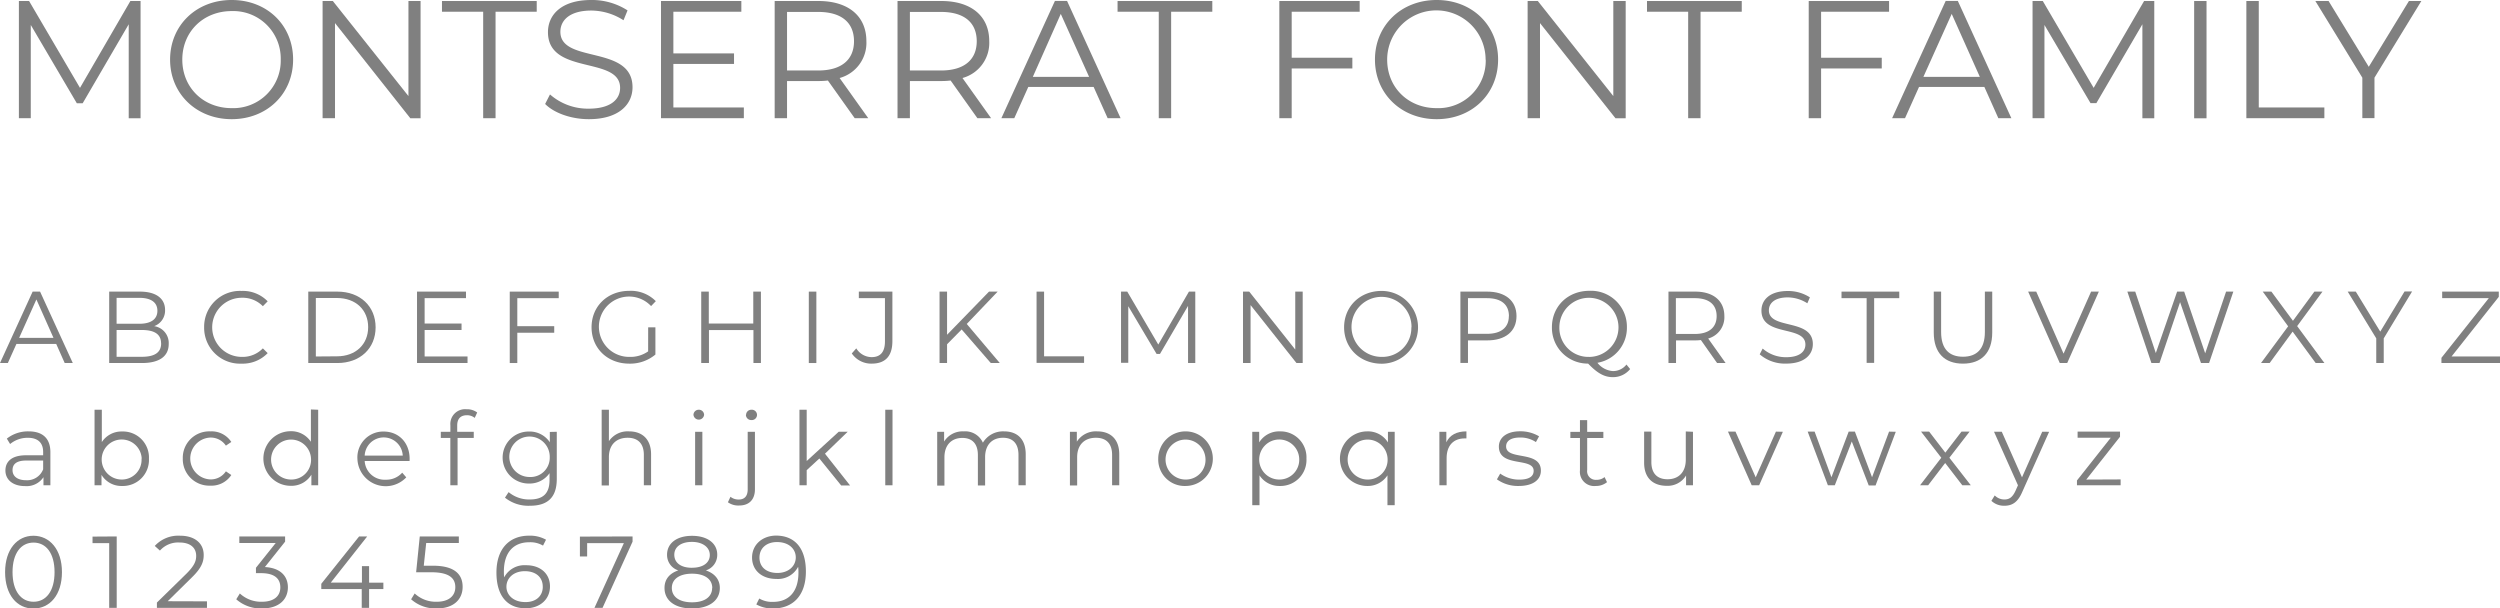 <svg xmlns="http://www.w3.org/2000/svg" viewBox="0 0 618.2 150.46"><defs><style>      .cls-1 {        fill: gray;      }    </style></defs><g id="Capa_2" data-name="Capa 2"><g id="Capa_1-2" data-name="Capa 1"><g><path class="cls-1" d="M34.76.25v29H31.83V6L20.44,25.54H19L7.61,6.17V29.23H4.67V.25H7.19L19.78,21.73,32.24.25Z"></path><path class="cls-1" d="M42.06,14.74C42.06,6.29,48.51,0,57.29,0S72.48,6.25,72.48,14.74,66,29.47,57.29,29.47,42.06,23.18,42.06,14.74Zm27.36,0a11.74,11.74,0,0,0-12.13-12c-7,0-12.21,5.09-12.21,12s5.21,12,12.21,12A11.74,11.74,0,0,0,69.42,14.74Z"></path><path class="cls-1" d="M104,.25v29h-2.53L82.84,5.71V29.23H79.77V.25H82.3L101,23.76V.25Z"></path><path class="cls-1" d="M119.48,2.9H109.29V.25h23.43V2.9H122.54V29.23h-3.06Z"></path><path class="cls-1" d="M134.8,25.71l1.2-2.36a14.21,14.21,0,0,0,9.56,3.52c5.42,0,7.78-2.28,7.78-5.14,0-7.94-17.84-3.06-17.84-13.78,0-4.27,3.31-7.95,10.68-7.95a16.28,16.28,0,0,1,9,2.57l-1,2.44a14.86,14.86,0,0,0-7.95-2.4c-5.3,0-7.66,2.36-7.66,5.26,0,7.94,17.84,3.14,17.84,13.7,0,4.26-3.39,7.9-10.8,7.9C141.21,29.47,137,27.94,134.8,25.71Z"></path><path class="cls-1" d="M183.94,26.58v2.65H163.45V.25h19.87V2.9H166.51V13.21h15v2.6h-15V26.58Z"></path><path class="cls-1" d="M211.35,29.23l-6.63-9.32a19,19,0,0,1-2.32.13h-7.78v9.19h-3.06V.25H202.4c7.37,0,11.84,3.72,11.84,9.93a9,9,0,0,1-6.62,9.11l7.08,9.94Zm-.17-19c0-4.63-3.06-7.28-8.86-7.28h-7.7V17.43h7.7C208.12,17.43,211.18,14.74,211.18,10.18Z"></path><path class="cls-1" d="M241.69,29.23l-6.62-9.32a19,19,0,0,1-2.32.13H225v9.19h-3.06V.25h10.84c7.37,0,11.84,3.72,11.84,9.93A9,9,0,0,1,238,19.29l7.08,9.94Zm-.16-19c0-4.63-3.06-7.28-8.86-7.28H225V17.43h7.7C238.47,17.43,241.53,14.74,241.53,10.18Z"></path><path class="cls-1" d="M270.43,21.49H254.28l-3.47,7.74h-3.19l13.24-29h3l13.24,29H273.9ZM269.31,19l-7-15.56L255.4,19Z"></path><path class="cls-1" d="M286.54,2.9H276.35V.25h23.43V2.9H289.6V29.23h-3.06Z"></path><path class="cls-1" d="M319.41,2.9V14.28h15v2.65h-15v12.3h-3.06V.25h19.87V2.9Z"></path><path class="cls-1" d="M340,14.74C340,6.29,346.49,0,355.26,0s15.19,6.25,15.19,14.74S364,29.47,355.26,29.47,340,23.18,340,14.74Zm27.36,0a12.17,12.17,0,0,0-24.34,0c0,6.91,5.22,12,12.21,12A11.73,11.73,0,0,0,367.39,14.74Z"></path><path class="cls-1" d="M402,.25v29h-2.52L380.81,5.71V29.23h-3.06V.25h2.52l18.67,23.51V.25Z"></path><path class="cls-1" d="M417.45,2.9H407.27V.25H430.7V2.9H420.51V29.23h-3.06Z"></path><path class="cls-1" d="M450.32,2.9V14.28h15v2.65h-15v12.3h-3.06V.25h19.87V2.9Z"></path><path class="cls-1" d="M490.69,21.49H474.54l-3.47,7.74h-3.19l13.25-29h3l13.24,29h-3.22ZM489.57,19,482.62,3.44l-7,15.56Z"></path><path class="cls-1" d="M532.71.25v29h-2.94V6l-11.38,19.5h-1.45L505.55,6.17V29.23h-2.94V.25h2.53l12.58,21.48L530.19.25Z"></path><path class="cls-1" d="M542.57.25h3.06v29h-3.06Z"></path><path class="cls-1" d="M555.48.25h3.07V26.58h16.22v2.65H555.48Z"></path><path class="cls-1" d="M587.16,19.21v10h-3v-10L572.54.25h3.27l9.94,16.27L595.68.25h3.07Z"></path><path class="cls-1" d="M13.9,85.05H4.06L1.94,89.77H0L8.07,72.11H9.91L18,89.77H16Zm-.68-1.51L9,74.05,4.74,83.54Z"></path><path class="cls-1" d="M41.72,85.05c0,3-2.22,4.72-6.63,4.72H27V72.11h7.61c3.94,0,6.21,1.67,6.21,4.54a4.1,4.1,0,0,1-2.7,4A4.22,4.22,0,0,1,41.72,85.05ZM28.83,73.65v6.41h5.63c2.82,0,4.46-1.09,4.46-3.21s-1.64-3.2-4.46-3.2Zm11,11.25c0-2.29-1.68-3.3-4.79-3.3H28.83v6.63h6.23C38.17,88.23,39.85,87.22,39.85,84.9Z"></path><path class="cls-1" d="M50.48,80.94a8.86,8.86,0,0,1,9.25-9,8.56,8.56,0,0,1,6.46,2.57L65,75.72a7,7,0,0,0-5.22-2.09,7.31,7.31,0,1,0,0,14.62A6.93,6.93,0,0,0,65,86.14l1.19,1.18a8.56,8.56,0,0,1-6.48,2.6A8.86,8.86,0,0,1,50.48,80.94Z"></path><path class="cls-1" d="M76.23,72.11h7.19c5.65,0,9.46,3.64,9.46,8.83s-3.81,8.83-9.46,8.83H76.23Zm7.09,16c4.69,0,7.72-3,7.72-7.21s-3-7.21-7.72-7.21H78.1V88.15Z"></path><path class="cls-1" d="M115.61,88.15v1.62H103.12V72.11h12.11v1.62H105V80h9.13V81.6H105v6.55Z"></path><path class="cls-1" d="M127.92,73.73v6.93h9.13v1.62h-9.13v7.49h-1.87V72.11h12.11v1.62Z"></path><path class="cls-1" d="M160.28,80.94h1.79v6.73a9.72,9.72,0,0,1-6.48,2.25c-5.37,0-9.31-3.81-9.31-9s3.94-9,9.34-9a8.68,8.68,0,0,1,6.55,2.55L161,75.69a7.46,7.46,0,1,0-5.34,12.56,7.58,7.58,0,0,0,4.61-1.36Z"></path><path class="cls-1" d="M188.16,72.11V89.77h-1.85V81.62h-11v8.15H173.4V72.11h1.87V80h11V72.11Z"></path><path class="cls-1" d="M200,72.11h1.87V89.77H200Z"></path><path class="cls-1" d="M210.63,87.4l1.11-1.26a4.49,4.49,0,0,0,3.81,2.17c2.17,0,3.28-1.29,3.28-3.89V73.73h-6.46V72.11h8.3V84.35c0,3.73-1.76,5.57-5.14,5.57A5.82,5.82,0,0,1,210.63,87.4Z"></path><path class="cls-1" d="M237.8,81.47l-3.61,3.66v4.64h-1.86V72.11h1.86V82.78l10.37-10.67h2.14l-7.64,8,8.17,9.66H245Z"></path><path class="cls-1" d="M256.32,72.11h1.86v16h9.89v1.62H256.32Z"></path><path class="cls-1" d="M295.57,72.11V89.77h-1.79V75.64l-6.94,11.88H286L279,75.72v14h-1.79V72.11h1.54l7.67,13.09L294,72.11Z"></path><path class="cls-1" d="M322.13,72.11V89.77h-1.54L309.24,75.44V89.77h-1.87V72.11h1.54l11.38,14.33V72.11Z"></path><path class="cls-1" d="M332.37,80.94c0-5.15,3.94-9,9.28-9a9,9,0,1,1,0,18C336.31,89.92,332.37,86.09,332.37,80.94Zm16.67,0a7.42,7.42,0,1,0-7.39,7.31A7.15,7.15,0,0,0,349,80.94Z"></path><path class="cls-1" d="M375,78.17c0,3.75-2.73,6-7.22,6H363v5.58h-1.87V72.11h6.61C372.25,72.11,375,74.38,375,78.17Zm-1.87,0c0-2.83-1.87-4.44-5.4-4.44H363v8.82h4.69C371.24,82.55,373.11,80.94,373.11,78.17Z"></path><path class="cls-1" d="M403.1,91.26a5.41,5.41,0,0,1-4.29,2c-2.06,0-3.78-.93-6.1-3.35a8.86,8.86,0,0,1-8.95-9c0-5.15,3.93-9,9.28-9a8.88,8.88,0,0,1,9.26,9,8.76,8.76,0,0,1-7.29,8.8,5.31,5.31,0,0,0,3.83,2.05,4.2,4.2,0,0,0,3.35-1.62Zm-10.06-3a7.31,7.31,0,1,0-7.44-7.31A7.16,7.16,0,0,0,393,88.25Z"></path><path class="cls-1" d="M424.6,89.77l-4-5.68a12.61,12.61,0,0,1-1.41.08h-4.74v5.6h-1.87V72.11h6.61c4.49,0,7.21,2.27,7.21,6.06a5.46,5.46,0,0,1-4,5.54l4.31,6.06Zm-.11-11.6c0-2.83-1.86-4.44-5.39-4.44h-4.69v8.85h4.69C422.63,82.58,424.49,80.94,424.49,78.17Z"></path><path class="cls-1" d="M435.14,87.62l.73-1.43a8.71,8.71,0,0,0,5.83,2.14c3.3,0,4.74-1.39,4.74-3.13,0-4.84-10.87-1.86-10.87-8.4,0-2.59,2-4.84,6.51-4.84a9.91,9.91,0,0,1,5.47,1.57L446.92,75a9.11,9.11,0,0,0-4.84-1.46c-3.23,0-4.67,1.44-4.67,3.2,0,4.85,10.87,1.92,10.87,8.35,0,2.6-2.07,4.82-6.58,4.82A9.54,9.54,0,0,1,435.14,87.62Z"></path><path class="cls-1" d="M461.58,73.73h-6.21V72.11h14.28v1.62h-6.21v16h-1.86Z"></path><path class="cls-1" d="M478.18,82.23V72.11H480v10c0,4.19,2,6.1,5.4,6.1s5.42-1.91,5.42-6.1v-10h1.82V82.23c0,5.07-2.73,7.69-7.24,7.69S478.18,87.3,478.18,82.23Z"></path><path class="cls-1" d="M519,72.11l-7.82,17.66h-1.84l-7.82-17.66h2l6.76,15.34,6.81-15.34Z"></path><path class="cls-1" d="M552.26,72.11l-6,17.66h-2l-5.17-15.06L534,89.77h-2l-5.95-17.66H528l5.09,15.19,5.27-15.19h1.74l5.2,15.26,5.17-15.26Z"></path><path class="cls-1" d="M572.62,89.77,566.92,82l-5.68,7.77H559.1l6.71-9.08-6.28-8.58h2.14L567,79.33l5.3-7.22h2l-6.26,8.53,6.74,9.13Z"></path><path class="cls-1" d="M589.45,83.67v6.1H587.6v-6.1l-7.06-11.56h2L588.59,82l6-9.92h1.87Z"></path><path class="cls-1" d="M618.2,88.15v1.62H603.72V88.48l11.71-14.75H603.9V72.11h14V73.4L606.22,88.15Z"></path><path class="cls-1" d="M12.46,111.82V120H10.75V118a5,5,0,0,1-4.57,2.2c-3,0-4.84-1.57-4.84-3.86,0-2,1.31-3.76,5.12-3.76h4.21v-.81c0-2.27-1.29-3.51-3.76-3.51A6.74,6.74,0,0,0,2.5,109.8l-.81-1.34a8.45,8.45,0,0,1,5.4-1.79C10.52,106.67,12.46,108.39,12.46,111.82Zm-1.79,4.23v-2.17H6.51c-2.57,0-3.41,1-3.41,2.38,0,1.53,1.24,2.49,3.36,2.49A4.24,4.24,0,0,0,10.67,116.05Z"></path><path class="cls-1" d="M36.83,113.41a6.44,6.44,0,0,1-6.61,6.76,5.75,5.75,0,0,1-5.12-2.75V120H23.38V101.32h1.8v8a5.78,5.78,0,0,1,5-2.62A6.43,6.43,0,0,1,36.83,113.41Zm-1.79,0a4.95,4.95,0,1,0-4.95,5.17A4.88,4.88,0,0,0,35,113.41Z"></path><path class="cls-1" d="M45.2,113.41A6.54,6.54,0,0,1,52,106.67a5.81,5.81,0,0,1,5.2,2.62l-1.34.91a4.53,4.53,0,0,0-3.86-2,5.18,5.18,0,0,0,0,10.35,4.49,4.49,0,0,0,3.86-2l1.34.91a5.86,5.86,0,0,1-5.2,2.63A6.55,6.55,0,0,1,45.2,113.41Z"></path><path class="cls-1" d="M78.68,101.32V120H77v-2.62a5.74,5.74,0,0,1-5.12,2.75,6.75,6.75,0,0,1,0-13.5,5.81,5.81,0,0,1,5,2.62v-8Zm-1.77,12.09A4.94,4.94,0,1,0,72,118.58,4.86,4.86,0,0,0,76.91,113.41Z"></path><path class="cls-1" d="M101.28,114H90.18a4.91,4.91,0,0,0,5.22,4.62,5.22,5.22,0,0,0,4.06-1.74l1,1.16a7,7,0,0,1-12.08-4.59,6.39,6.39,0,0,1,6.48-6.74c3.74,0,6.43,2.75,6.43,6.74C101.3,113.56,101.28,113.76,101.28,114Zm-11.1-1.34h9.41a4.71,4.71,0,0,0-9.41,0Z"></path><path class="cls-1" d="M113.06,105.21v1.56h4.09v1.52h-4V120h-1.79V108.29H109v-1.52h2.37v-1.64a3.65,3.65,0,0,1,4-3.93A4.19,4.19,0,0,1,118,102l-.61,1.34a3,3,0,0,0-2-.66C113.87,102.71,113.06,103.57,113.06,105.21Z"></path><path class="cls-1" d="M137.68,106.77v11.65c0,4.57-2.24,6.64-6.63,6.64a9.23,9.23,0,0,1-6.18-2l.9-1.37a7.9,7.9,0,0,0,5.23,1.82c3.35,0,4.89-1.54,4.89-4.82V117a6,6,0,0,1-5.17,2.57,6.43,6.43,0,1,1,0-12.86,6,6,0,0,1,5.24,2.65v-2.55Zm-1.74,6.31a5,5,0,1,0-5,4.87A4.75,4.75,0,0,0,135.94,113.08Z"></path><path class="cls-1" d="M161,112.35V120h-1.79v-7.52c0-2.8-1.46-4.23-4-4.23-2.85,0-4.64,1.76-4.64,4.79v7h-1.79V101.32h1.79v7.77a5.59,5.59,0,0,1,5-2.42C158.74,106.67,161,108.54,161,112.35Z"></path><path class="cls-1" d="M171.48,102.58a1.29,1.29,0,0,1,1.32-1.26,1.28,1.28,0,0,1,1.31,1.24,1.32,1.32,0,0,1-2.63,0Zm.41,4.19h1.79V120h-1.79Z"></path><path class="cls-1" d="M180,124.2l.63-1.36a3.13,3.13,0,0,0,2.07.68c1.41,0,2.19-.86,2.19-2.5V106.77h1.79V121c0,2.45-1.36,4-3.88,4A4.37,4.37,0,0,1,180,124.2Zm4.49-21.62a1.29,1.29,0,0,1,1.31-1.26,1.28,1.28,0,1,1,0,2.55A1.3,1.3,0,0,1,184.45,102.58Z"></path><path class="cls-1" d="M202.61,113.38l-3.13,2.88V120h-1.79V101.32h1.79V114l7.92-7.24h2.22L204,112.19l6.2,7.85H208Z"></path><path class="cls-1" d="M218.91,101.32h1.79V120h-1.79Z"></path><path class="cls-1" d="M253.64,112.35V120h-1.79v-7.52c0-2.8-1.41-4.23-3.81-4.23-2.72,0-4.44,1.76-4.44,4.79v7h-1.79v-7.52c0-2.8-1.41-4.23-3.83-4.23-2.7,0-4.44,1.76-4.44,4.79v7h-1.79V106.77h1.71v2.42a5.37,5.37,0,0,1,4.87-2.52,4.77,4.77,0,0,1,4.72,2.8,5.79,5.79,0,0,1,5.24-2.8C251.52,106.67,253.64,108.54,253.64,112.35Z"></path><path class="cls-1" d="M276.77,112.35V120H275v-7.52c0-2.8-1.46-4.23-4-4.23-2.85,0-4.64,1.76-4.64,4.79v7h-1.79V106.77h1.71v2.45a5.57,5.57,0,0,1,5.05-2.55C274.55,106.67,276.77,108.54,276.77,112.35Z"></path><path class="cls-1" d="M286.41,113.41a6.75,6.75,0,1,1,6.76,6.76A6.53,6.53,0,0,1,286.41,113.41Zm11.68,0a4.94,4.94,0,1,0-4.92,5.17A4.84,4.84,0,0,0,298.09,113.41Z"></path><path class="cls-1" d="M323.06,113.41a6.43,6.43,0,0,1-6.61,6.76,5.79,5.79,0,0,1-5-2.63v7.39h-1.79V106.77h1.71v2.63a5.79,5.79,0,0,1,5.12-2.73A6.42,6.42,0,0,1,323.06,113.41Zm-1.79,0a4.95,4.95,0,1,0-4.94,5.17A4.89,4.89,0,0,0,321.27,113.41Z"></path><path class="cls-1" d="M344.88,106.77v18.16h-1.79v-7.39a5.78,5.78,0,0,1-5,2.63,6.75,6.75,0,0,1,0-13.5,5.79,5.79,0,0,1,5.12,2.73v-2.63Zm-1.76,6.64a4.94,4.94,0,1,0-4.92,5.17A4.87,4.87,0,0,0,343.12,113.41Z"></path><path class="cls-1" d="M362.62,106.67v1.74l-.43,0c-2.78,0-4.47,1.76-4.47,4.89V120h-1.79V106.77h1.72v2.6C358.48,107.6,360.17,106.67,362.62,106.67Z"></path><path class="cls-1" d="M370.16,118.53l.81-1.42a8,8,0,0,0,4.71,1.49c2.53,0,3.56-.86,3.56-2.17,0-3.45-8.6-.73-8.6-6,0-2.16,1.87-3.78,5.25-3.78a9,9,0,0,1,4.69,1.24l-.78,1.43a6.85,6.85,0,0,0-3.91-1.13c-2.4,0-3.46.93-3.46,2.19,0,3.59,8.6.89,8.6,6,0,2.3-2,3.79-5.47,3.79A8.87,8.87,0,0,1,370.16,118.53Z"></path><path class="cls-1" d="M397.38,119.23a4.29,4.29,0,0,1-2.8.94,3.52,3.52,0,0,1-3.89-3.86v-8h-2.37v-1.52h2.37v-2.9h1.79v2.9h4v1.52h-4v7.92a2.13,2.13,0,0,0,2.3,2.42,3,3,0,0,0,2-.68Z"></path><path class="cls-1" d="M418.64,106.77V120h-1.71v-2.42a5.3,5.3,0,0,1-4.77,2.55c-3.38,0-5.6-1.9-5.6-5.71v-7.69h1.79v7.52c0,2.82,1.46,4.26,4,4.26,2.77,0,4.51-1.79,4.51-4.82v-7Z"></path><path class="cls-1" d="M440.87,106.77,435,120h-1.84l-5.87-13.27h1.86l5,11.3,5-11.3Z"></path><path class="cls-1" d="M468.79,106.77l-5,13.27h-1.69l-4.19-10.87L453.71,120H452l-5-13.27h1.72l4.16,11.28,4.26-11.28h1.54l4.24,11.28,4.21-11.28Z"></path><path class="cls-1" d="M485.24,120,481,114.49,476.79,120h-2l5.25-6.81-5-6.46h2l4,5.2,4-5.2h2l-5,6.46,5.3,6.81Z"></path><path class="cls-1" d="M506.71,106.77l-6.64,14.86c-1.11,2.6-2.52,3.43-4.41,3.43a4.53,4.53,0,0,1-3.23-1.21l.83-1.34a3.32,3.32,0,0,0,2.42,1c1.19,0,2-.56,2.75-2.22L499,120l-5.92-13.24H495l5,11.28,5-11.28Z"></path><path class="cls-1" d="M524.39,118.55V120h-10.8v-1.19l8.35-10.56h-8.19v-1.52h10.49V108l-8.35,10.59Z"></path><path class="cls-1" d="M1.26,141.48c0-5.62,3-9,7-9s7.06,3.36,7.06,9-3,9-7.06,9S1.26,147.11,1.26,141.48Zm12.23,0c0-4.71-2.11-7.31-5.19-7.31s-5.2,2.6-5.2,7.31,2.12,7.32,5.2,7.32S13.49,146.2,13.49,141.48Z"></path><path class="cls-1" d="M28.86,132.65v17.66H27v-16H22.88v-1.62Z"></path><path class="cls-1" d="M51.18,148.7v1.61H38.8V149l7.34-7.18c2-2,2.37-3.16,2.37-4.37,0-2-1.44-3.3-4.14-3.3a6,6,0,0,0-4.82,2L38.27,135a7.9,7.9,0,0,1,6.25-2.53c3.58,0,5.85,1.82,5.85,4.77,0,1.69-.53,3.2-2.9,5.52l-6,5.91Z"></path><path class="cls-1" d="M71.19,145.24c0,2.95-2.15,5.22-6.41,5.22a9.17,9.17,0,0,1-6.36-2.27l.89-1.44a7.69,7.69,0,0,0,5.47,2.05c2.92,0,4.54-1.36,4.54-3.56s-1.49-3.51-4.77-3.51H63.29V140.4l4.89-6.13h-9v-1.62H70.5v1.29l-5,6.28C69.29,140.42,71.19,142.42,71.19,145.24Z"></path><path class="cls-1" d="M94.8,145.67H91.27v4.64H89.45v-4.64h-10v-1.31l9.35-11.71h2l-9,11.41H89.5V140h1.77v4.09H94.8Z"></path><path class="cls-1" d="M114.4,145.11c0,3-2.1,5.35-6.41,5.35a9.09,9.09,0,0,1-6.33-2.27l.88-1.44A7.64,7.64,0,0,0,108,148.8c3,0,4.59-1.47,4.59-3.61s-1.42-3.68-5.91-3.68H102.9l.9-8.86h9.66v1.62h-8.07l-.6,5.62h2.27C112.38,139.89,114.4,142,114.4,145.11Z"></path><path class="cls-1" d="M136,145c0,3.3-2.59,5.42-6,5.42-4.7,0-7.24-3.25-7.24-8.83,0-6,3.28-9.13,8.07-9.13a8.12,8.12,0,0,1,4.19,1l-.74,1.46a6.2,6.2,0,0,0-3.43-.83c-3.8,0-6.25,2.45-6.25,7.24,0,.4,0,.91.07,1.44a5.66,5.66,0,0,1,5.4-3C133.57,139.74,136,141.81,136,145Zm-1.79.05c0-2.32-1.71-3.81-4.44-3.81s-4.54,1.67-4.54,3.86c0,1.94,1.62,3.78,4.67,3.78C132.46,148.92,134.22,147.44,134.22,145.09Z"></path><path class="cls-1" d="M156.42,132.65v1.29L149,150.31h-2l7.27-16h-9.08v3.3h-1.79v-4.92Z"></path><path class="cls-1" d="M178,145.39c0,3.13-2.65,5.07-6.87,5.07s-6.81-1.94-6.81-5.07c0-2.12,1.21-3.6,3.41-4.34a4,4,0,0,1-2.78-3.88c0-2.88,2.45-4.67,6.18-4.67s6.23,1.79,6.23,4.67a4,4,0,0,1-2.82,3.88C176.73,141.79,178,143.3,178,145.39Zm-1.87,0c0-2.17-1.87-3.53-5-3.53s-5,1.36-5,3.53,1.84,3.55,5,3.55S176.1,147.56,176.1,145.37Zm-5-5c2.75,0,4.39-1.24,4.39-3.15S173.75,134,171.1,134s-4.36,1.21-4.36,3.18S168.35,140.4,171.1,140.4Z"></path><path class="cls-1" d="M199.28,141.33c0,6-3.28,9.13-8.07,9.13a8.12,8.12,0,0,1-4.19-1l.73-1.46a6.16,6.16,0,0,0,3.43.83c3.81,0,6.26-2.44,6.26-7.24,0-.4,0-.9-.08-1.43a5.63,5.63,0,0,1-5.39,3c-3.51,0-6-2.07-6-5.29s2.6-5.43,6-5.43C196.73,132.5,199.28,135.76,199.28,141.33Zm-2.5-3.5c0-2-1.61-3.79-4.66-3.79-2.55,0-4.32,1.49-4.32,3.84s1.72,3.8,4.44,3.8S196.78,140,196.78,137.83Z"></path></g></g></g></svg>